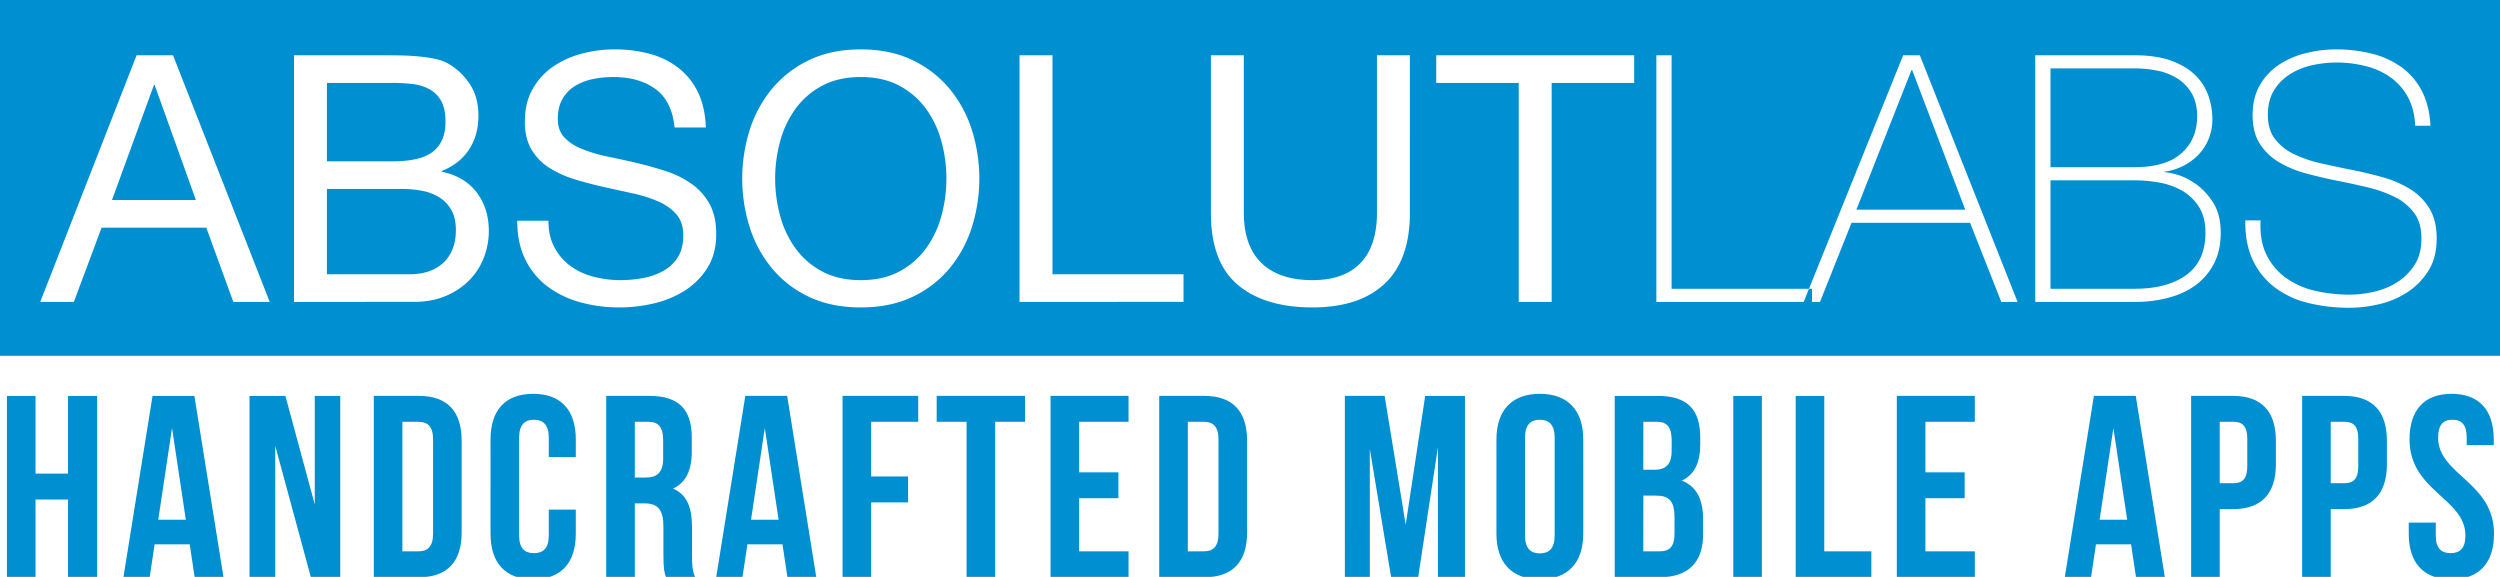 <svg xmlns="http://www.w3.org/2000/svg" width="499.966" height="115.364" viewBox="0 0 2895 668">
<defs>
    <style>
      .cls-1 {
        fill: #0090d2;
        fill-rule: evenodd;
      }
    </style>
  </defs>
  <path id="ABSOLUTLABS" class="cls-1" d="M0,0H2895V412H0V0ZM226.835,231.6L179.065,98.4h-0.8L129.688,231.6h97.147ZM200.341,64l112,285.6H270.19l-31.312-86H117.645l-32.114,86H46.591L158.19,64h42.151ZM454.848,186.8q32.515,0,46.767-11.4t14.251-34.2q0-15.2-4.818-24A34.2,34.2,0,0,0,497.8,103.6a52.308,52.308,0,0,0-19.469-6.2A187.36,187.36,0,0,0,454.848,96H378.575v90.8h76.273ZM444.41,64q9.231,0,19.871.2t21.076,1.2a162.229,162.229,0,0,1,19.469,3,49.368,49.368,0,0,1,15.455,6,74.659,74.659,0,0,1,23.886,23.2Q554,112.4,554,134q0,22.8-11.04,39.4T511.45,198v0.8q26.495,5.606,40.545,24t14.05,44.8a85.005,85.005,0,0,1-5.62,30.4,76.216,76.216,0,0,1-16.66,26.2,83.282,83.282,0,0,1-27.3,18.4q-16.258,7-37.534,7H340.439V64H444.41Zm29.706,253.6q25.291,0,39.542-13.6t14.251-37.6q0-14-5.219-23.2a40.456,40.456,0,0,0-13.849-14.6A58.258,58.258,0,0,0,488.97,221a121.279,121.279,0,0,0-23.284-2.2H378.575v98.8h95.541ZM758.933,103q-19.071-13.8-48.774-13.8a116.982,116.982,0,0,0-23.685,2.4,63.039,63.039,0,0,0-20.674,8,42.122,42.122,0,0,0-14.451,15q-5.42,9.4-5.42,23.4,0,13.2,7.828,21.4t20.875,13.4a175.277,175.277,0,0,0,29.5,8.6q16.457,3.4,33.52,7.4t33.52,9.4a110.83,110.83,0,0,1,29.5,14.6A69.664,69.664,0,0,1,821.556,236q7.828,14.005,7.828,35.2,0,22.8-10.236,39a84.133,84.133,0,0,1-26.294,26.4,114.588,114.588,0,0,1-35.928,14.8,175.147,175.147,0,0,1-39.542,4.6,168.594,168.594,0,0,1-45.562-6,112.6,112.6,0,0,1-37.735-18.2A86.283,86.283,0,0,1,608.4,300.6q-9.436-18.995-9.434-45H635.09q0,18,7.026,31A63.643,63.643,0,0,0,660.582,308a77.931,77.931,0,0,0,26.7,12.4,122.848,122.848,0,0,0,31.312,4,142.9,142.9,0,0,0,25.892-2.4,76.5,76.5,0,0,0,23.484-8.2,46.667,46.667,0,0,0,16.86-15.8q6.417-9.994,6.423-25.6,0-14.795-7.828-24t-20.874-15A153.561,153.561,0,0,0,733.04,224q-16.464-3.6-33.519-7.4T666,207.8A121.29,121.29,0,0,1,636.5,194.6a63.286,63.286,0,0,1-20.874-21.2q-7.828-12.994-7.828-32.6,0-21.6,8.831-37.4a76.971,76.971,0,0,1,23.484-26,105.67,105.67,0,0,1,33.319-15.2,147.608,147.608,0,0,1,38.337-5,153.894,153.894,0,0,1,40.947,5.2,93,93,0,0,1,33.118,16.4,79.258,79.258,0,0,1,22.48,28.2q8.223,17.005,9.032,40.6H781.212Q777.995,116.8,758.933,103ZM903.246,249.4a115.482,115.482,0,0,0,17.663,37.8,90.164,90.164,0,0,0,30.911,27q18.864,10.2,44.96,10.2t44.96-10.2a90.2,90.2,0,0,0,30.91-27,115.537,115.537,0,0,0,17.66-37.8,164.266,164.266,0,0,0,0-85.2,115.537,115.537,0,0,0-17.66-37.8,90.2,90.2,0,0,0-30.91-27q-18.87-10.2-44.96-10.2T951.82,99.4a90.168,90.168,0,0,0-30.911,27,115.482,115.482,0,0,0-17.663,37.8A164.266,164.266,0,0,0,903.246,249.4Zm-35.125-98.8a141.4,141.4,0,0,1,25.892-47.8,126.336,126.336,0,0,1,42.954-33.2Q962.652,57.2,996.78,57.2q34.11,0,59.81,12.4a126.417,126.417,0,0,1,42.96,33.2,141.712,141.712,0,0,1,25.89,47.8,187.307,187.307,0,0,1,0,112.4,141.664,141.664,0,0,1-25.89,47.8,124.17,124.17,0,0,1-42.96,33q-25.695,12.2-59.81,12.2t-59.813-12.2a124.092,124.092,0,0,1-42.954-33A141.356,141.356,0,0,1,868.121,263,187.286,187.286,0,0,1,868.121,150.6ZM1218.77,64V317.6h151.74v32H1180.63V64h38.14Zm384.57,264.6q-29.295,27.4-83.49,27.4-55.41,0-86.51-26.2-31.125-26.194-31.11-83.4V64h38.13V246.4q0,38.4,20.48,58.2,20.46,19.8,59.01,19.8,36.525,0,55.6-19.8,19.05-19.8,19.06-58.2V64h38.14V246.4Q1632.65,301.2,1603.34,328.6ZM1663.15,96V64h229.22V96h-95.54V349.6h-38.14V96h-95.54Zm254.91,253.6H2098.3V334.4H1935.72V64h-17.66V349.6Zm170.61,0h18.87l36.53-91.6h137.29l36.13,91.6h18.86L2223.15,64h-19.27Zm61.02-106.8,63.82-161.6h0.81l61.42,161.6H2149.69Zm207.13,106.8h114.81a150.858,150.858,0,0,0,40.95-5.2q18.45-5.195,31.51-15.4a70.847,70.847,0,0,0,20.27-25q7.23-14.794,7.23-34.4,0-21.6-9.03-35.4t-20.48-21.6q-11.43-7.8-21.88-10.6t-13.24-2.4l-0.81-.8a65.956,65.956,0,0,0,40.35-20.4,56.9,56.9,0,0,0,11.44-18.4,60.668,60.668,0,0,0,4.01-22,82.626,82.626,0,0,0-4.61-27,61.661,61.661,0,0,0-15.06-23.8q-10.44-10.4-27.7-16.8T2471.63,64H2356.82V349.6Zm17.66-156V79.2h97.15a131.051,131.051,0,0,1,27.5,2.8,67.34,67.34,0,0,1,23.08,9.4,49.683,49.683,0,0,1,16.06,17.2q6.015,10.6,6.02,26.2,0,26.4-18.06,42.6-18.075,16.2-54.6,16.2h-97.15Zm0,140.8V208.8h97.15a164.191,164.191,0,0,1,28.7,2.6,81.428,81.428,0,0,1,26.5,9.4,56.509,56.509,0,0,1,19.47,18.6q7.62,11.8,7.62,30.2,0,32.4-21.87,48.6-21.885,16.2-60.42,16.2h-97.15Zm439.97-188.8q-1.2-23.6-10.03-40.4a78.1,78.1,0,0,0-23.49-27.4,100.163,100.163,0,0,0-34.12-15.6,168.375,168.375,0,0,0-41.95-5,143.884,143.884,0,0,0-34.12,4.2,99.917,99.917,0,0,0-31.11,13.2,70.377,70.377,0,0,0-22.48,23.6q-8.64,14.606-8.63,35t8.43,33.4a66.991,66.991,0,0,0,22.07,21.2,123.205,123.205,0,0,0,31.32,13q17.655,4.8,35.72,8.4,18.465,3.6,35.93,7.8a143.935,143.935,0,0,1,31.31,11.2,61.779,61.779,0,0,1,22.28,18.4q8.43,11.4,8.43,29.4,0,18.806-8.23,31.2a66.319,66.319,0,0,1-20.47,20,85,85,0,0,1-26.89,10.8,129.1,129.1,0,0,1-27.5,3.2,174.057,174.057,0,0,1-40.55-4.6,92.572,92.572,0,0,1-33.52-15,71.9,71.9,0,0,1-22.28-26.6q-8.025-16.2-6.82-39.8h-17.66q-0.4,27.6,9.03,46.8a84.927,84.927,0,0,0,25.89,31.4,106.248,106.248,0,0,0,38.54,17.6,198.9,198.9,0,0,0,47.37,5.4,149.913,149.913,0,0,0,34.32-4.2,101.194,101.194,0,0,0,32.52-13.8,81.222,81.222,0,0,0,24.28-24.8q9.645-15.2,9.64-37.6,0-20.794-8.43-34.6a67.46,67.46,0,0,0-22.28-22.4,123.7,123.7,0,0,0-31.31-13.6q-17.475-5-35.93-8.6-18.075-3.6-35.73-7.6a145.408,145.408,0,0,1-31.31-10.6,61.289,61.289,0,0,1-22.08-17.4q-8.43-10.8-8.43-28,0-17.6,7.63-29.4A58.161,58.161,0,0,1,2653.28,85a82.091,82.091,0,0,1,25.69-9.8,131.33,131.33,0,0,1,25.89-2.8,136.363,136.363,0,0,1,36.33,4.6,83.315,83.315,0,0,1,28.7,13.8,67.178,67.178,0,0,1,19.07,22.8q7.02,13.6,7.83,32h17.66Z"/>
  <path id="Handcrafted_mobile_apps" data-name="Handcrafted mobile apps" class="cls-1" d="M41.157,578.44h37.63v89.991H112.5V458.453H78.787v89.99H41.157v-89.99H8.042V668.431H41.157V578.44ZM225.105,458.453H176.637L142.92,668.431h30.406l5.72-38.1h40.64l5.72,38.1h33.416Zm-25.889,37.2,15.955,106.189H183.26ZM359.987,668.431H394V458.453H364.5V584.14L330.484,458.453H288.94V668.431h29.8V516.347Zm72.863,0h52.382c33.115,0,49.371-18.3,49.371-51.9V510.348c0-33.6-16.256-51.9-49.371-51.9H432.85V668.431ZM484.63,488.45c10.536,0,16.858,5.4,16.858,20.4V618.036c0,15-6.322,20.4-16.858,20.4H465.965V488.45H484.63ZM635.464,590.139v30c0,15-6.623,20.4-17.159,20.4s-17.16-5.4-17.16-20.4V506.748c0-15,6.623-20.7,17.16-20.7s17.159,5.7,17.159,20.7v22.5h31.309v-20.4c0-33.6-16.859-52.8-49.372-52.8s-49.371,19.2-49.371,52.8V618.036c0,33.6,16.859,52.794,49.371,52.794s49.372-19.2,49.372-52.794v-27.9H635.464Zm169.5,78.292c-3.311-7.8-3.612-15.3-3.612-25.5v-32.4c0-21.9-5.419-37.8-21.976-44.7,14.751-6.9,21.675-21,21.675-42.6v-16.5c0-32.4-14.751-48.3-49.07-48.3H702.005V668.431h33.114V582.94h11.44c15.052,0,21.675,7.2,21.675,26.7v33c0,17.1,1.2,20.4,3.01,25.8h33.717ZM751.075,488.45c11.74,0,16.858,6.6,16.858,21.6v20.7c0,16.8-7.526,22.2-19.869,22.2H735.119V488.45h15.956Zm160.468-30H863.075L829.358,668.431h30.406l5.719-38.1h40.641l5.72,38.1H945.26Zm-25.89,37.2,15.956,106.189H869.7Zm123.137-7.2h54.49v-30h-87.6V668.431h33.111V581.74h42.75v-30h-42.75V488.45Zm75.88,0h34.62V668.431h33.11V488.45h34.62v-30H1084.67v30Zm164.98,0h57.2v-30h-90.32V668.431h90.32v-30h-57.2V576.94h45.46v-30h-45.46V488.45Zm92.73,179.981h52.38c33.12,0,49.38-18.3,49.38-51.9V510.348c0-33.6-16.26-51.9-49.38-51.9h-52.38V668.431Zm51.78-179.981c10.54,0,16.86,5.4,16.86,20.4V618.036c0,15-6.32,20.4-16.86,20.4H1375.5V488.45h18.66Zm209.25-30h-46.06V668.431h28.9V519.947l24.68,148.484h31.31l22.88-150.584V668.431h31.31V458.453h-46.06l-22.58,149.084Zm162.57,48.3c0-15,6.63-20.7,17.16-20.7s17.16,5.7,17.16,20.7V620.136c0,15-6.62,20.7-17.16,20.7s-17.16-5.7-17.16-20.7V506.748Zm-33.11,111.288c0,33.6,17.76,52.794,50.27,52.794s50.28-19.2,50.28-52.794V508.848c0-33.6-17.76-52.8-50.28-52.8s-50.27,19.2-50.27,52.8V618.036Zm186.96-159.583h-49.97V668.431h52.08c33.11,0,50.27-17.4,50.27-49.8v-17.1c0-22.2-6.92-38.1-24.68-44.995,14.75-6.9,21.37-20.7,21.37-42.3v-7.5C1968.9,474.351,1954.15,458.453,1919.83,458.453Zm-2.11,115.488c15.05,0,21.38,6,21.38,25.5v18.3c0,15.6-6.02,20.7-17.16,20.7h-18.97V573.941h14.75Zm1.21-85.491c11.74,0,16.86,6.6,16.86,21.6v11.7c0,16.8-7.53,22.2-19.87,22.2h-12.95V488.45h15.96Zm88.21,179.981h33.12V458.453h-33.12V668.431Zm72.26,0H2167v-30h-54.49V458.453H2079.4V668.431ZM2229.63,488.45h57.2v-30h-90.32V668.431h90.32v-30h-57.2V576.94h45.46v-30h-45.46V488.45Zm243.56-30h-48.47l-33.71,209.978h30.4l5.72-38.1h40.64l5.72,38.1h33.42Zm-25.89,37.2,15.96,106.189h-31.91Zm138.8-37.2h-48.77V668.431h33.11V589.539h15.66c33.11,0,49.37-18.3,49.37-51.894v-27.3C2635.47,476.751,2619.21,458.453,2586.1,458.453Zm0,30c10.53,0,16.25,4.8,16.25,19.8v31.5c0,15-5.72,19.8-16.25,19.8h-15.66V488.45h15.66Zm128.56-30h-48.77V668.431H2699V589.539h15.66c33.11,0,49.37-18.3,49.37-51.894v-27.3C2764.03,476.751,2747.77,458.453,2714.66,458.453Zm0,30c10.53,0,16.25,4.8,16.25,19.8v31.5c0,15-5.72,19.8-16.25,19.8H2699V488.45h15.66Zm75.57,20.4c0,59.993,64.73,68.092,64.73,111.288,0,15-6.63,20.4-17.16,20.4s-17.16-5.4-17.16-20.4v-15h-31.31v12.9c0,33.6,16.86,52.794,49.37,52.794s49.37-19.2,49.37-52.794c0-59.994-64.72-68.093-64.72-111.288,0-15,6.02-20.7,16.55-20.7s16.56,5.7,16.56,20.7v8.7h31.31v-6.6c0-33.6-16.56-52.8-48.77-52.8S2790.23,475.251,2790.23,508.848Z"/>
</svg>
